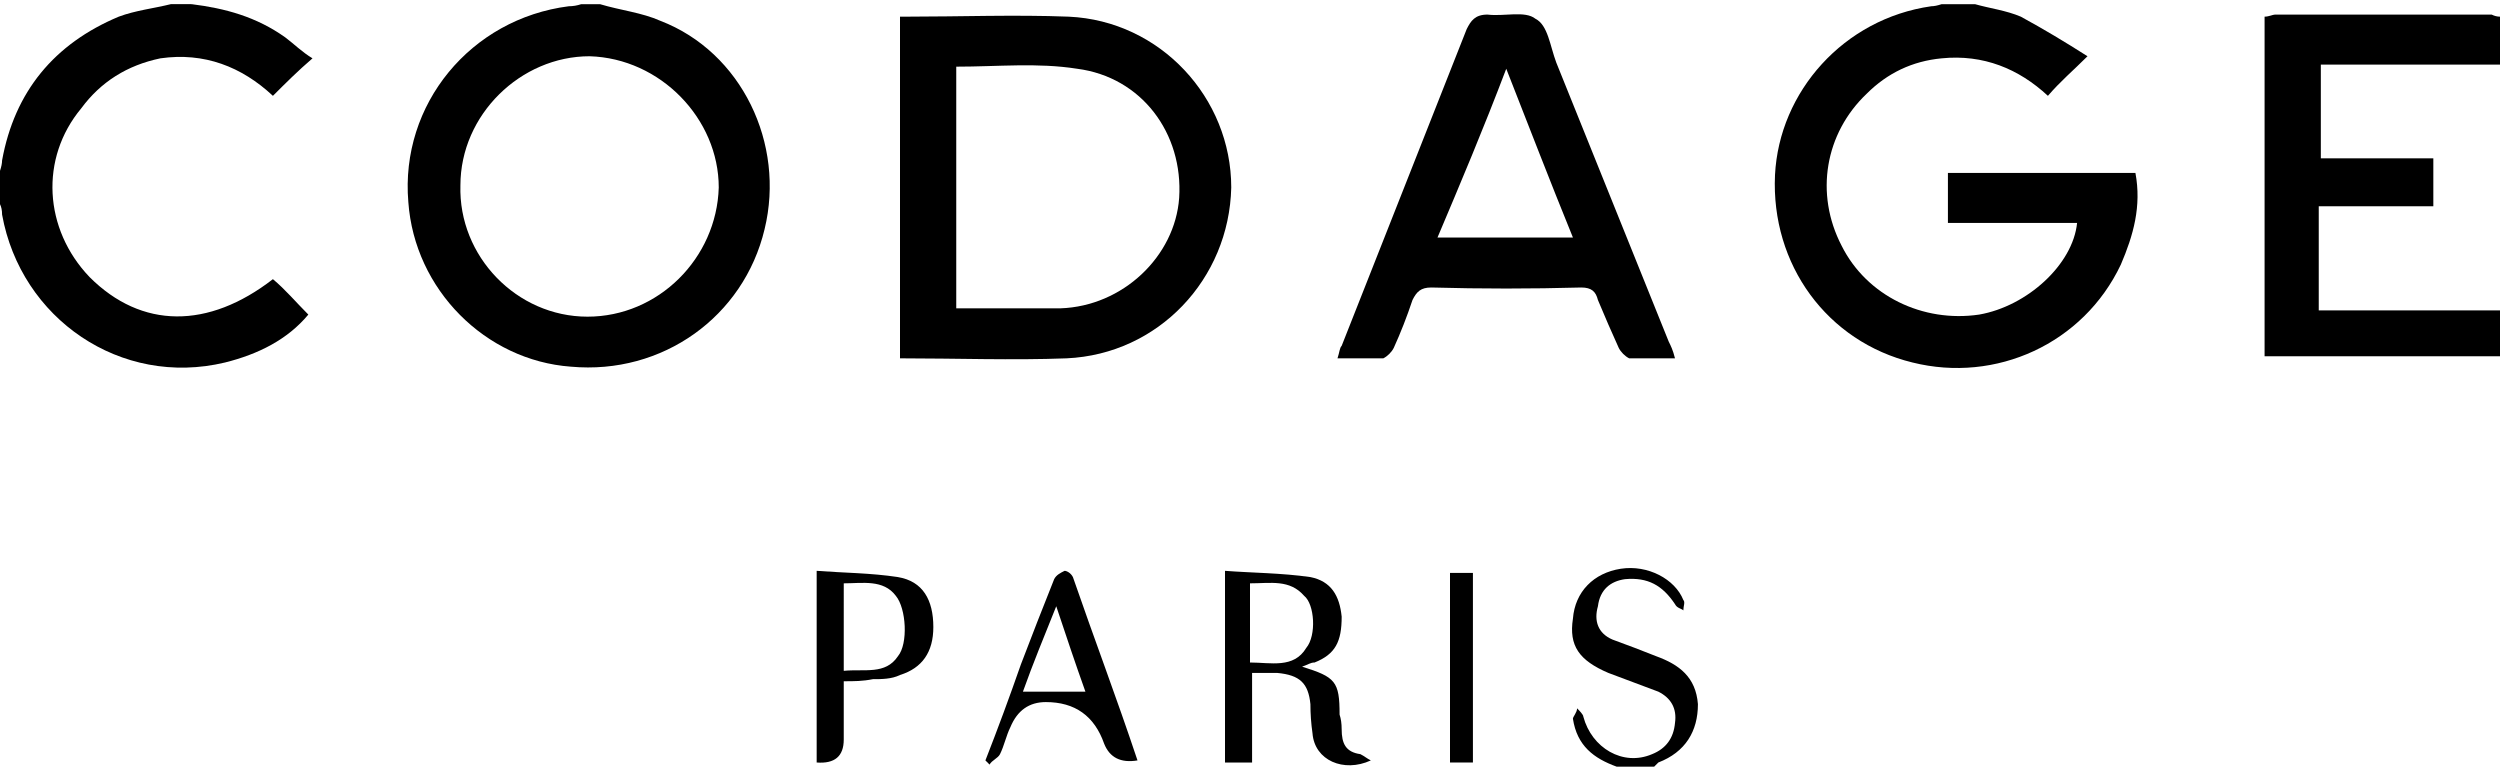 <svg version="1.2" xmlns="http://www.w3.org/2000/svg" viewBox="0 0 120 37" width="120" height="37">
	<title>399c472e-1b43-4f62-a03d-7c28bfbd802f-1 (1)</title>
	<style>
		.s0 { fill: #000000 } 
	</style>
	<path class="s0" d="m94.8 0.2c0.7 0.2 1.5 0.3 2.2 0.6 1.1 0.6 2.1 1.2 3.2 1.9-0.7 0.7-1.3 1.2-1.9 1.9-1.4-1.3-3.1-2-5.1-1.8q-2.1 0.2-3.6 1.7c-2 1.9-2.5 4.8-1.2 7.3 1.2 2.4 3.9 3.7 6.6 3.3 2.3-0.4 4.5-2.4 4.7-4.4h-6.2v-2.4h9c0.3 1.6-0.1 3-0.7 4.4-1.8 3.8-6 5.7-10 4.7-4.1-1-6.8-4.7-6.6-9 0.2-4 3.3-7.5 7.5-8.1q0.2 0 0.5-0.1 0.8 0 1.6 0z"/>
	<path class="s0" d="m28.8 0.2c1 0.3 2 0.4 2.9 0.8 3.9 1.5 6 5.9 5 10-1 4.2-4.9 7-9.3 6.6-4.1-0.3-7.5-3.7-7.8-7.9-0.4-4.7 3-8.8 7.7-9.4q0.3 0 0.6-0.1 0.5 0 0.9 0zm-0.6 15c3.4 0 6.2-2.8 6.3-6.2 0-3.3-2.8-6.2-6.2-6.3-3.3 0-6.2 2.8-6.2 6.2-0.1 3.4 2.7 6.3 6.1 6.3z"/>
	<path class="s0" d="m120 17.1h-11.3v-16.3c0.2 0 0.4-0.1 0.5-0.1q5.2 0 10.4 0 0.2 0.1 0.4 0.1v2.3h-8.6v4.5h5.4v2.3h-5.5v5h8.7v2.3z"/>
	<path class="s0" d="m9.2 0.2c1.6 0.2 3.1 0.6 4.5 1.6 0.4 0.3 0.8 0.7 1.3 1-0.7 0.6-1.3 1.2-1.9 1.8-1.5-1.4-3.3-2.1-5.4-1.8q-2.4 0.5-3.8 2.4c-2 2.4-1.8 5.8 0.4 8.1 2.5 2.5 5.7 2.5 8.8 0.1 0.6 0.5 1.1 1.1 1.7 1.7-1 1.2-2.4 1.9-4 2.3-5 1.2-9.8-2.1-10.7-7.1q0-0.3-0.1-0.5 0-0.8 0-1.6 0.1-0.3 0.1-0.5c0.6-3.3 2.5-5.6 5.6-6.9 0.8-0.3 1.7-0.4 2.5-0.6q0.5 0 0.9 0z"/>
	<path class="s0" d="m77.6 36.8c-1.1-0.4-1.9-1-2.1-2.3 0-0.1 0.2-0.3 0.2-0.5 0.1 0.1 0.3 0.3 0.3 0.4 0.4 1.5 1.9 2.4 3.3 1.8q1-0.4 1.1-1.5c0.1-0.7-0.2-1.2-0.8-1.5-0.8-0.3-1.6-0.6-2.4-0.9-1.4-0.6-1.9-1.3-1.7-2.6 0.1-1.3 1-2.2 2.3-2.4 1.3-0.2 2.6 0.5 3 1.5 0.1 0.1 0 0.3 0 0.5-0.1-0.1-0.3-0.1-0.4-0.3-0.6-0.9-1.3-1.3-2.4-1.2-0.7 0.1-1.2 0.5-1.3 1.3-0.2 0.7 0 1.3 0.7 1.6q1.1 0.4 2.1 0.8c1.1 0.4 1.9 1 2 2.3 0 1.3-0.6 2.3-1.9 2.8q-0.1 0.1-0.2 0.2-0.9 0-1.8 0z"/>
	<path class="s0" d="m43.2 17.2v-16.4c0.1 0 0.2 0 0.3 0 2.6 0 5.2-0.1 7.8 0 4.4 0.2 7.8 3.9 7.8 8.2-0.1 4.4-3.5 8-7.9 8.2-2.6 0.1-5.3 0-8 0zm2.7-14v11.6c1.7 0 3.4 0 5 0 3-0.1 5.5-2.5 5.7-5.3 0.2-3.1-1.8-5.8-4.9-6.2-1.9-0.3-3.8-0.1-5.8-0.1z"/>
	<path class="s0" d="m80.4 17.2c-0.8 0-1.5 0-2.2 0-0.2-0.1-0.4-0.3-0.5-0.5q-0.5-1.1-1-2.3c-0.1-0.4-0.3-0.6-0.8-0.6q-3.6 0.1-7.2 0c-0.5 0-0.7 0.2-0.9 0.6q-0.4 1.2-0.9 2.3c-0.1 0.2-0.3 0.4-0.5 0.5-0.7 0-1.4 0-2.2 0 0.1-0.3 0.1-0.5 0.2-0.6q3-7.6 6-15.2c0.2-0.4 0.4-0.7 1-0.7 0.8 0.1 1.8-0.2 2.3 0.2 0.6 0.3 0.7 1.3 1 2.1q2.7 6.7 5.4 13.4c0.1 0.2 0.2 0.4 0.3 0.8zm-4.9-5.8c-1.1-2.7-2.1-5.3-3.2-8.1-1.1 2.9-2.2 5.5-3.3 8.1 0 0 6.5 0 6.5 0z"/>
	<path class="s0" d="m62.5 32c1.6 0.5 1.8 0.7 1.8 2.3q0.1 0.3 0.1 0.7c0 0.7 0.2 1.1 0.9 1.2 0.2 0.1 0.3 0.2 0.5 0.3-1.3 0.6-2.7 0-2.8-1.3q-0.1-0.7-0.1-1.4c-0.1-1-0.5-1.4-1.6-1.5-0.4 0-0.8 0-1.2 0v4.3h-1.3v-9.2c1.3 0.1 2.7 0.1 4.1 0.3 1 0.2 1.4 0.9 1.5 1.9 0 1.2-0.3 1.8-1.3 2.2-0.2 0-0.3 0.1-0.6 0.2zm-2.5-0.2c1 0 2.1 0.3 2.7-0.7 0.5-0.6 0.4-2.1-0.1-2.5-0.7-0.8-1.6-0.6-2.6-0.6 0 0 0 3.8 0 3.8z"/>
	<path class="s0" d="m40.5 32.7c0 1 0 1.9 0 2.8q0 1.2-1.3 1.1v-9.2c1.3 0.1 2.6 0.1 3.9 0.3 1.2 0.2 1.7 1.1 1.7 2.4q0 1.8-1.6 2.3c-0.4 0.2-0.9 0.2-1.3 0.2-0.5 0.1-0.9 0.1-1.4 0.1zm0-0.5c1-0.1 2 0.2 2.6-0.7 0.5-0.6 0.4-2.3-0.1-2.9-0.6-0.8-1.6-0.6-2.5-0.6z"/>
	<path class="s0" d="m54.6 36.5q-1.2 0.2-1.6-0.8-0.7-2-2.8-2-1.2 0-1.7 1.2c-0.2 0.4-0.3 0.9-0.5 1.3-0.1 0.2-0.4 0.3-0.5 0.5q-0.1-0.1-0.2-0.2 0.9-2.3 1.7-4.6 0.8-2.1 1.6-4.1c0.1-0.2 0.3-0.3 0.5-0.4 0.1 0 0.3 0.1 0.4 0.3 1 2.9 2.1 5.8 3.1 8.8zm-2.5-3.3c-0.5-1.4-0.9-2.6-1.4-4.1-0.6 1.5-1.1 2.7-1.6 4.1z"/>
	<path fill-rule="evenodd" class="s0" d="m70.7 27.5v9.1h-1.1v-9.1z"/>
</svg>